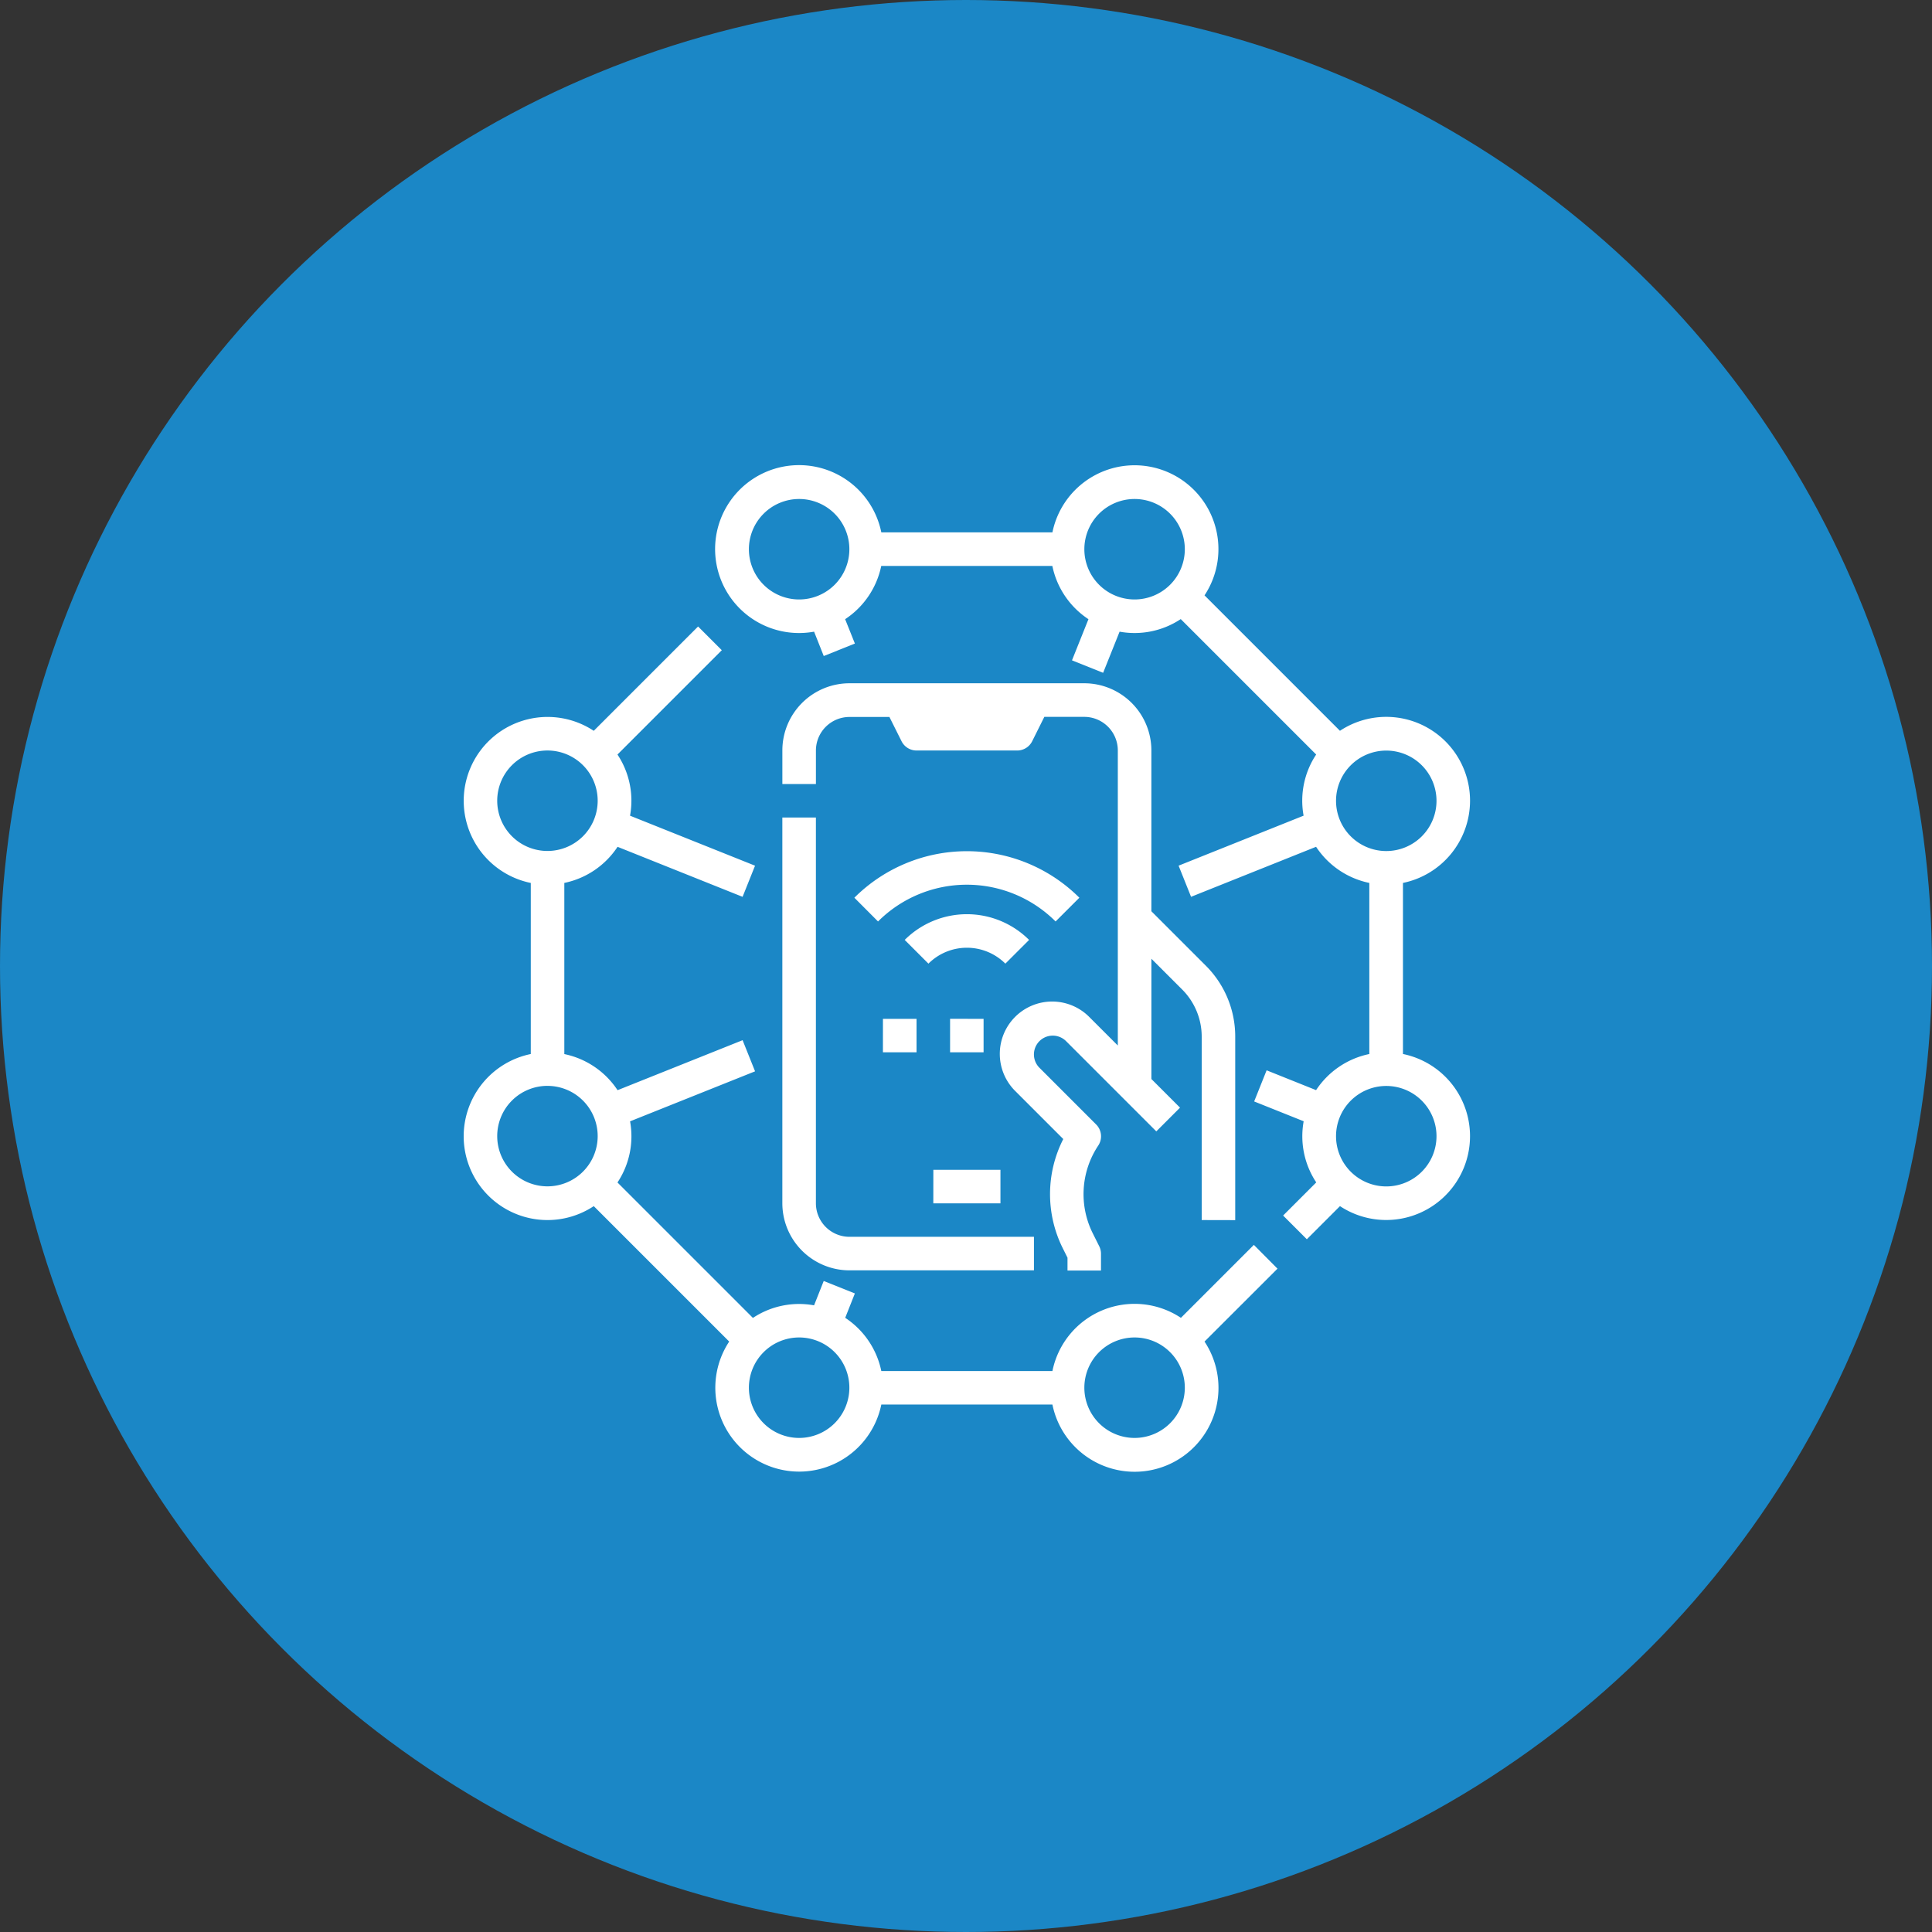 <svg xmlns="http://www.w3.org/2000/svg" width="100" height="100" viewBox="0 0 100 100">
  <rect x="0" y="0" width="100" height="100" fill="#333333" stroke="none"/>
  <g id="Group_99" data-name="Group 99" transform="translate(-150 -1116)">
    <circle id="Ellipse_37" data-name="Ellipse 37" cx="50" cy="50" r="50" transform="translate(150 1116)" fill="#1b87c6"/>
    <g id="Outline" transform="translate(158 1124.166)">
      <path id="Path_430" data-name="Path 430" d="M16,50.643a4.338,4.338,0,0,0,6.733,3.62l7.01,7.01a4.34,4.34,0,1,0,7.874,3.26h8.856a4.341,4.341,0,1,0,7.873-3.26L58.123,57.5,56.9,56.269l-3.776,3.776A4.338,4.338,0,0,0,46.473,62.8H37.617a4.352,4.352,0,0,0-1.869-2.756l.5-1.262-1.612-.645-.5,1.261a4.319,4.319,0,0,0-3.165.651l-7.01-7.01a4.319,4.319,0,0,0,.651-3.165l6.47-2.588-.645-1.612-6.472,2.588a4.352,4.352,0,0,0-2.756-1.869V37.534a4.352,4.352,0,0,0,2.756-1.869l6.471,2.589.645-1.612-6.47-2.588a4.319,4.319,0,0,0-.651-3.165l5.4-5.4-1.227-1.228-5.4,5.4a4.34,4.34,0,1,0-3.26,7.874V46.39A4.348,4.348,0,0,0,16,50.643ZM50.726,61.061a2.6,2.6,0,1,1-2.6,2.6,2.6,2.6,0,0,1,2.6-2.6Zm-17.363,0a2.6,2.6,0,1,1-2.6,2.6,2.6,2.6,0,0,1,2.6-2.6ZM17.736,33.28a2.6,2.6,0,1,1,2.6,2.6A2.6,2.6,0,0,1,17.736,33.28Zm2.6,14.759a2.6,2.6,0,1,1-2.6,2.6A2.6,2.6,0,0,1,20.341,48.038ZM68.089,33.28a4.338,4.338,0,0,0-6.733-3.62l-7.01-7.01a4.34,4.34,0,1,0-7.873-3.26H37.617a4.345,4.345,0,1,0-3.48,5.139l.5,1.261,1.612-.645-.505-1.262a4.352,4.352,0,0,0,1.869-2.756h8.856a4.352,4.352,0,0,0,1.869,2.756l-.852,2.13,1.612.645.852-2.129a4.319,4.319,0,0,0,3.165-.651l7.01,7.01a4.319,4.319,0,0,0-.651,3.165l-6.47,2.588.645,1.612,6.471-2.589a4.352,4.352,0,0,0,2.756,1.87V46.39a4.352,4.352,0,0,0-2.756,1.869L57.56,47.233l-.645,1.612,2.563,1.025a4.319,4.319,0,0,0,.651,3.165L58.414,54.75l1.228,1.228,1.715-1.715a4.34,4.34,0,1,0,3.26-7.874V37.534A4.348,4.348,0,0,0,68.089,33.28ZM33.363,22.862a2.6,2.6,0,1,1,2.6-2.6A2.6,2.6,0,0,1,33.363,22.862Zm17.363,0a2.6,2.6,0,1,1,2.6-2.6A2.6,2.6,0,0,1,50.726,22.862ZM66.353,50.643a2.6,2.6,0,1,1-2.6-2.6A2.6,2.6,0,0,1,66.353,50.643Zm-2.6-14.759a2.6,2.6,0,1,1,2.6-2.6A2.6,2.6,0,0,1,63.748,35.884ZM34.231,34.148V54.115a1.738,1.738,0,0,0,1.736,1.736h9.55v1.736h-9.55a3.477,3.477,0,0,1-3.473-3.473V34.148ZM54.2,54.984V45.5a3.45,3.45,0,0,0-1.017-2.455l-1.587-1.587v6.226l1.482,1.482-1.228,1.228-1.736-1.736-2.933-2.933A.973.973,0,1,0,45.8,47.1l2.933,2.933a.868.868,0,0,1,.109,1.1,4.536,4.536,0,0,0-.282,4.534l.336.673a.868.868,0,0,1,.091.388v.868H47.254v-.663l-.245-.49a6.278,6.278,0,0,1,.026-5.652l-2.46-2.46a2.71,2.71,0,1,1,3.832-3.832l1.451,1.451V30.675a1.738,1.738,0,0,0-1.736-1.736H46.054L45.426,30.2a.868.868,0,0,1-.776.48H39.44a.868.868,0,0,1-.776-.48l-.628-1.256H35.968a1.738,1.738,0,0,0-1.736,1.736v1.736H32.495V30.675A3.477,3.477,0,0,1,35.968,27.2H48.122a3.477,3.477,0,0,1,3.473,3.473V39l2.815,2.815A5.175,5.175,0,0,1,55.935,45.5v9.488Zm-13.89-2.6h3.473v1.736H40.308Zm3.727-10.672a2.818,2.818,0,0,0-3.981,0l-1.228-1.228a4.557,4.557,0,0,1,6.437,0Zm2.6-2.183a6.5,6.5,0,0,0-9.19,0L36.222,38.3a8.244,8.244,0,0,1,11.646,0Zm-3.727,5.042V46.3H41.176V44.566Zm-5.209,0H39.44V46.3H37.7Z" transform="translate(0 0)" fill="#fff"/>
    </g>
  </g>
</svg>
